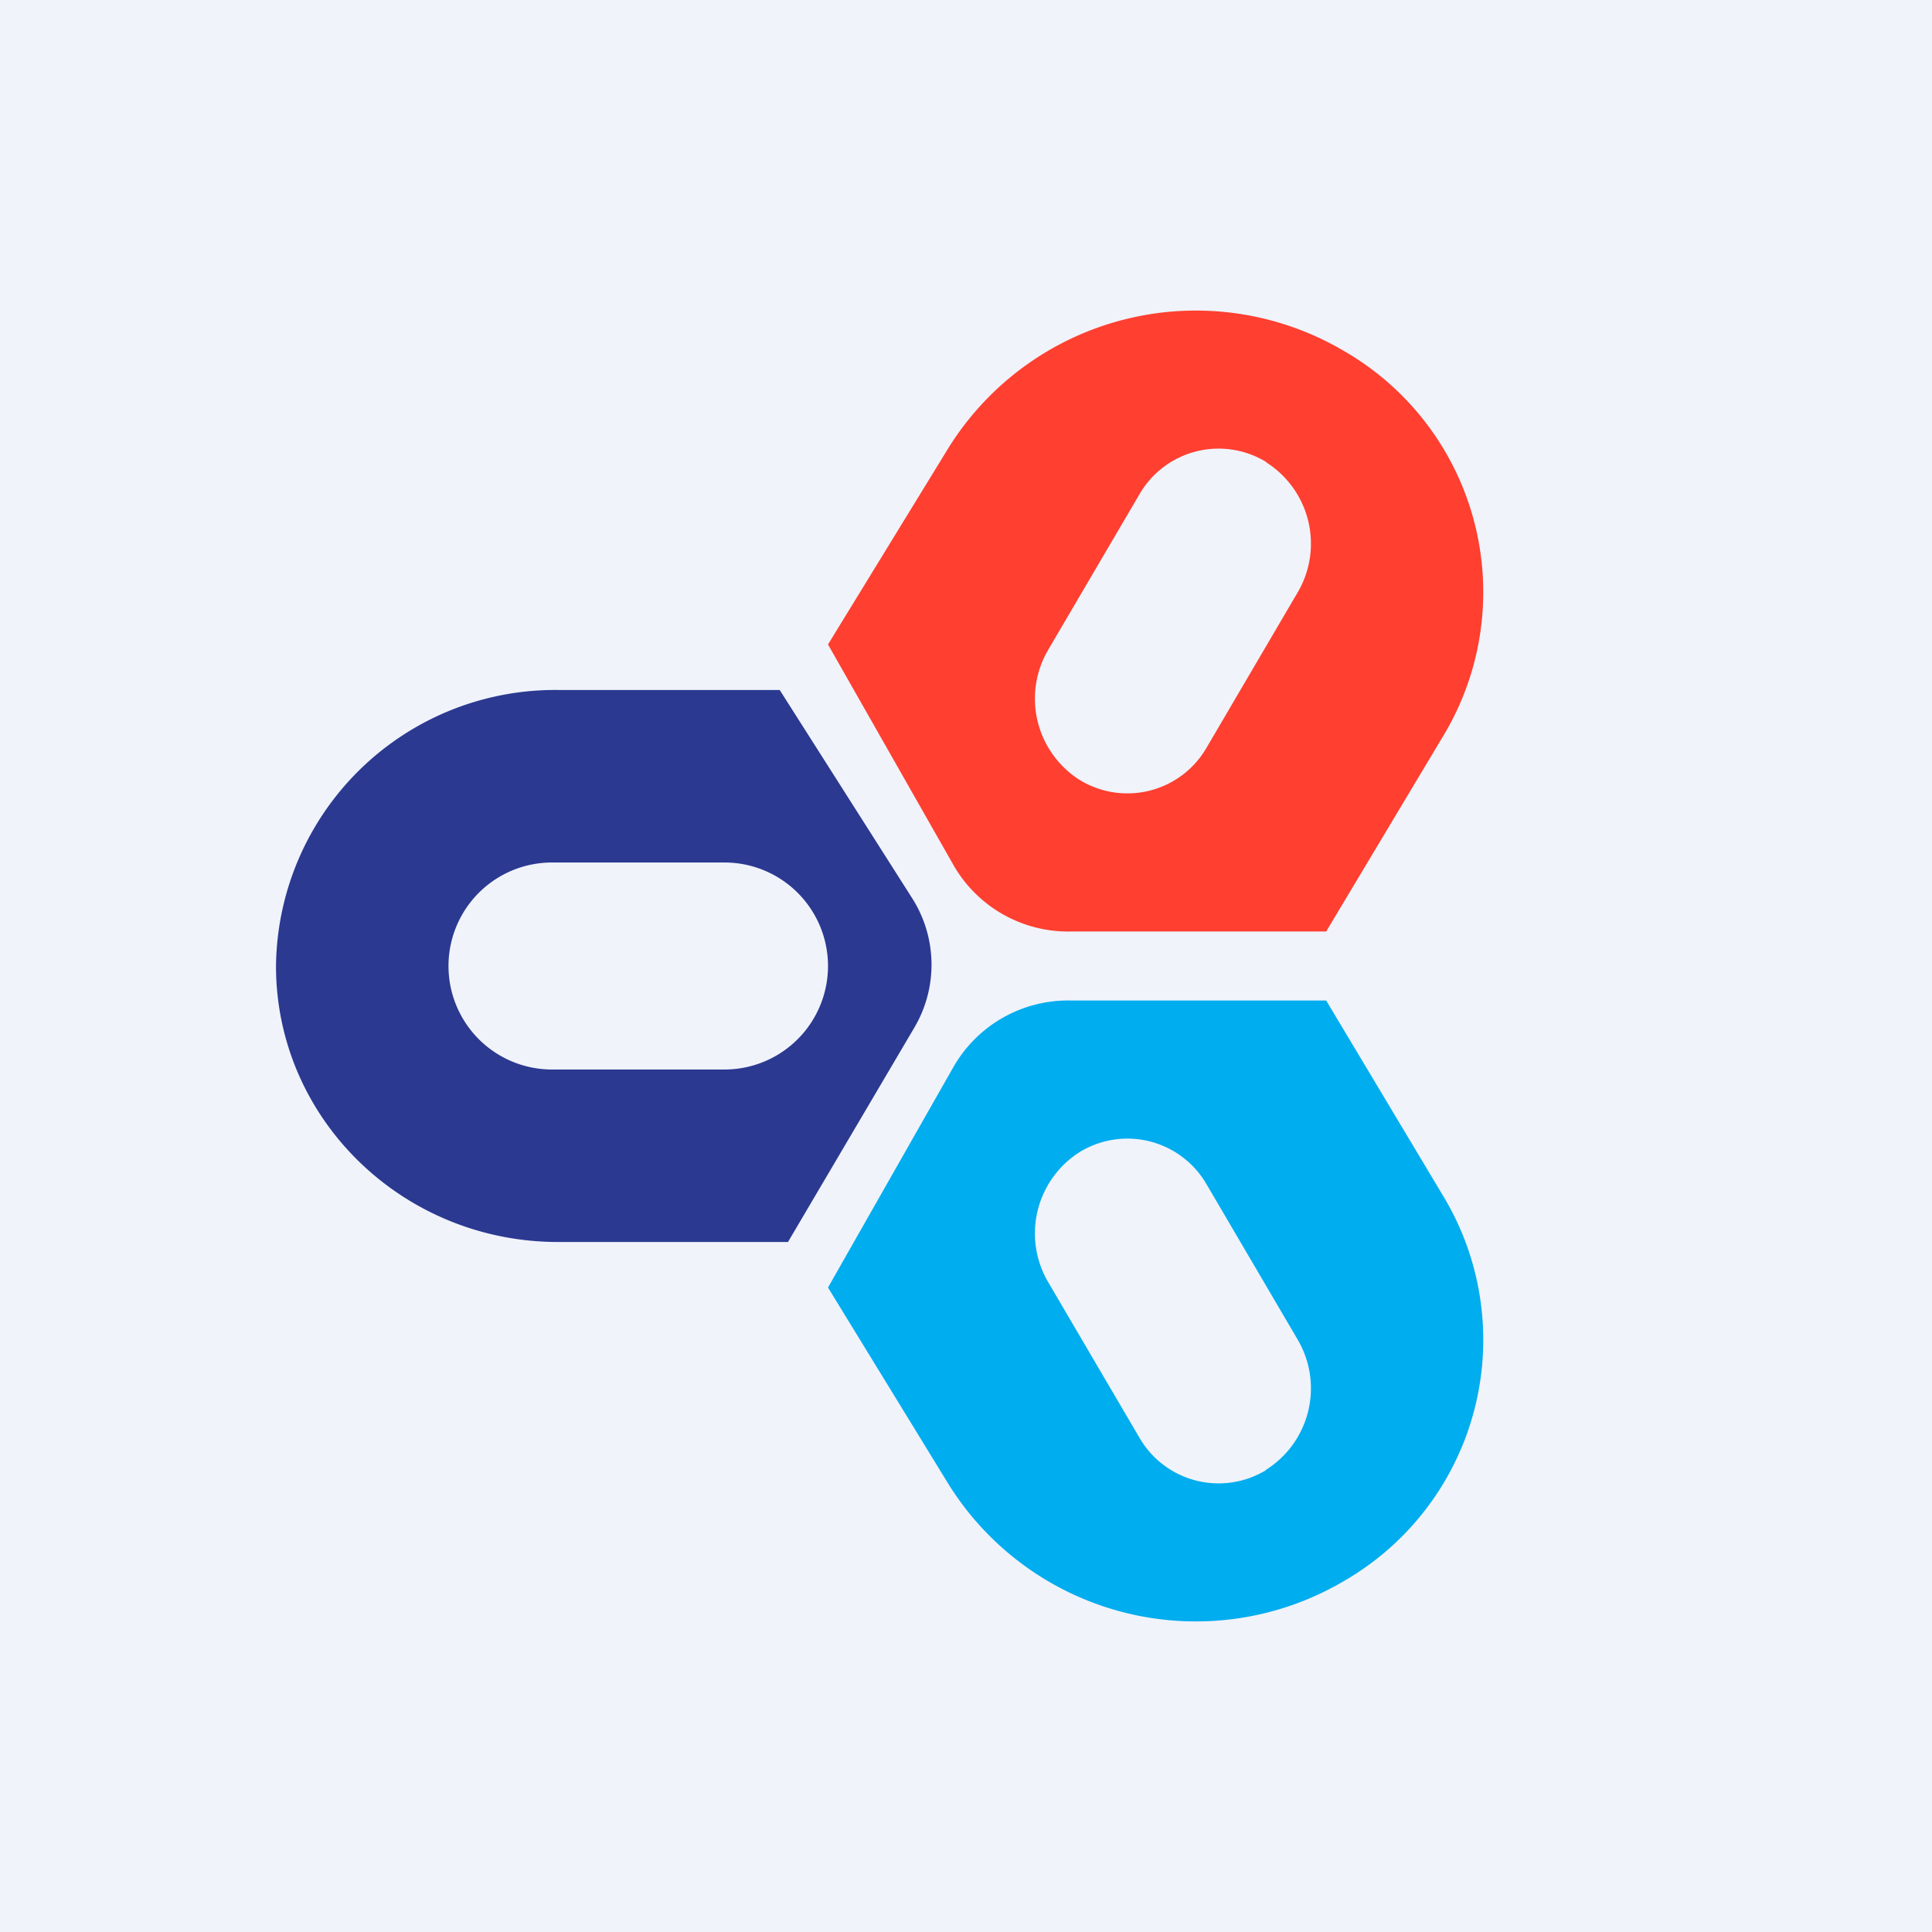 <svg width="56" height="56" viewBox="0 0 56 56" xmlns="http://www.w3.org/2000/svg"><path fill="#F0F3FA" d="M0 0h56v56H0z"/><path fill-rule="evenodd" d="M26.43 26.02 22.6 20h-6.41A8.09 8.09 0 0 0 8 28c0 4.42 3.66 8 8.18 8h6.66l3.66-6.21a3.59 3.59 0 0 0-.07-3.77ZM16 25a3 3 0 1 0 0 6h5a3 3 0 1 0 0-6h-5Z" fill="#2B3991"/><path fill-rule="evenodd" d="M38.44 27h-7.4a3.83 3.83 0 0 1-3.4-1.92L24 18.68l3.5-5.71a8.45 8.45 0 0 1 11.45-2.8 8.07 8.07 0 0 1 2.86 11.2L38.44 27ZM36.7 13.4a2.79 2.79 0 0 1 .92 3.76l-2.64 4.5a2.65 2.65 0 0 1-3.68.95 2.79 2.79 0 0 1-.92-3.77l2.64-4.5a2.65 2.65 0 0 1 3.68-.95Z" fill="#FF3F30"/><path fill-rule="evenodd" d="M38.44 29h-7.4a3.83 3.83 0 0 0-3.4 1.92L24 37.32l3.5 5.71a8.45 8.45 0 0 0 11.45 2.8 8.07 8.07 0 0 0 2.86-11.2L38.44 29ZM36.7 42.6a2.79 2.79 0 0 0 .92-3.76l-2.64-4.5a2.65 2.65 0 0 0-3.68-.95 2.79 2.79 0 0 0-.92 3.77l2.64 4.5a2.65 2.65 0 0 0 3.68.95Z" fill="#00ADEF"/></svg>